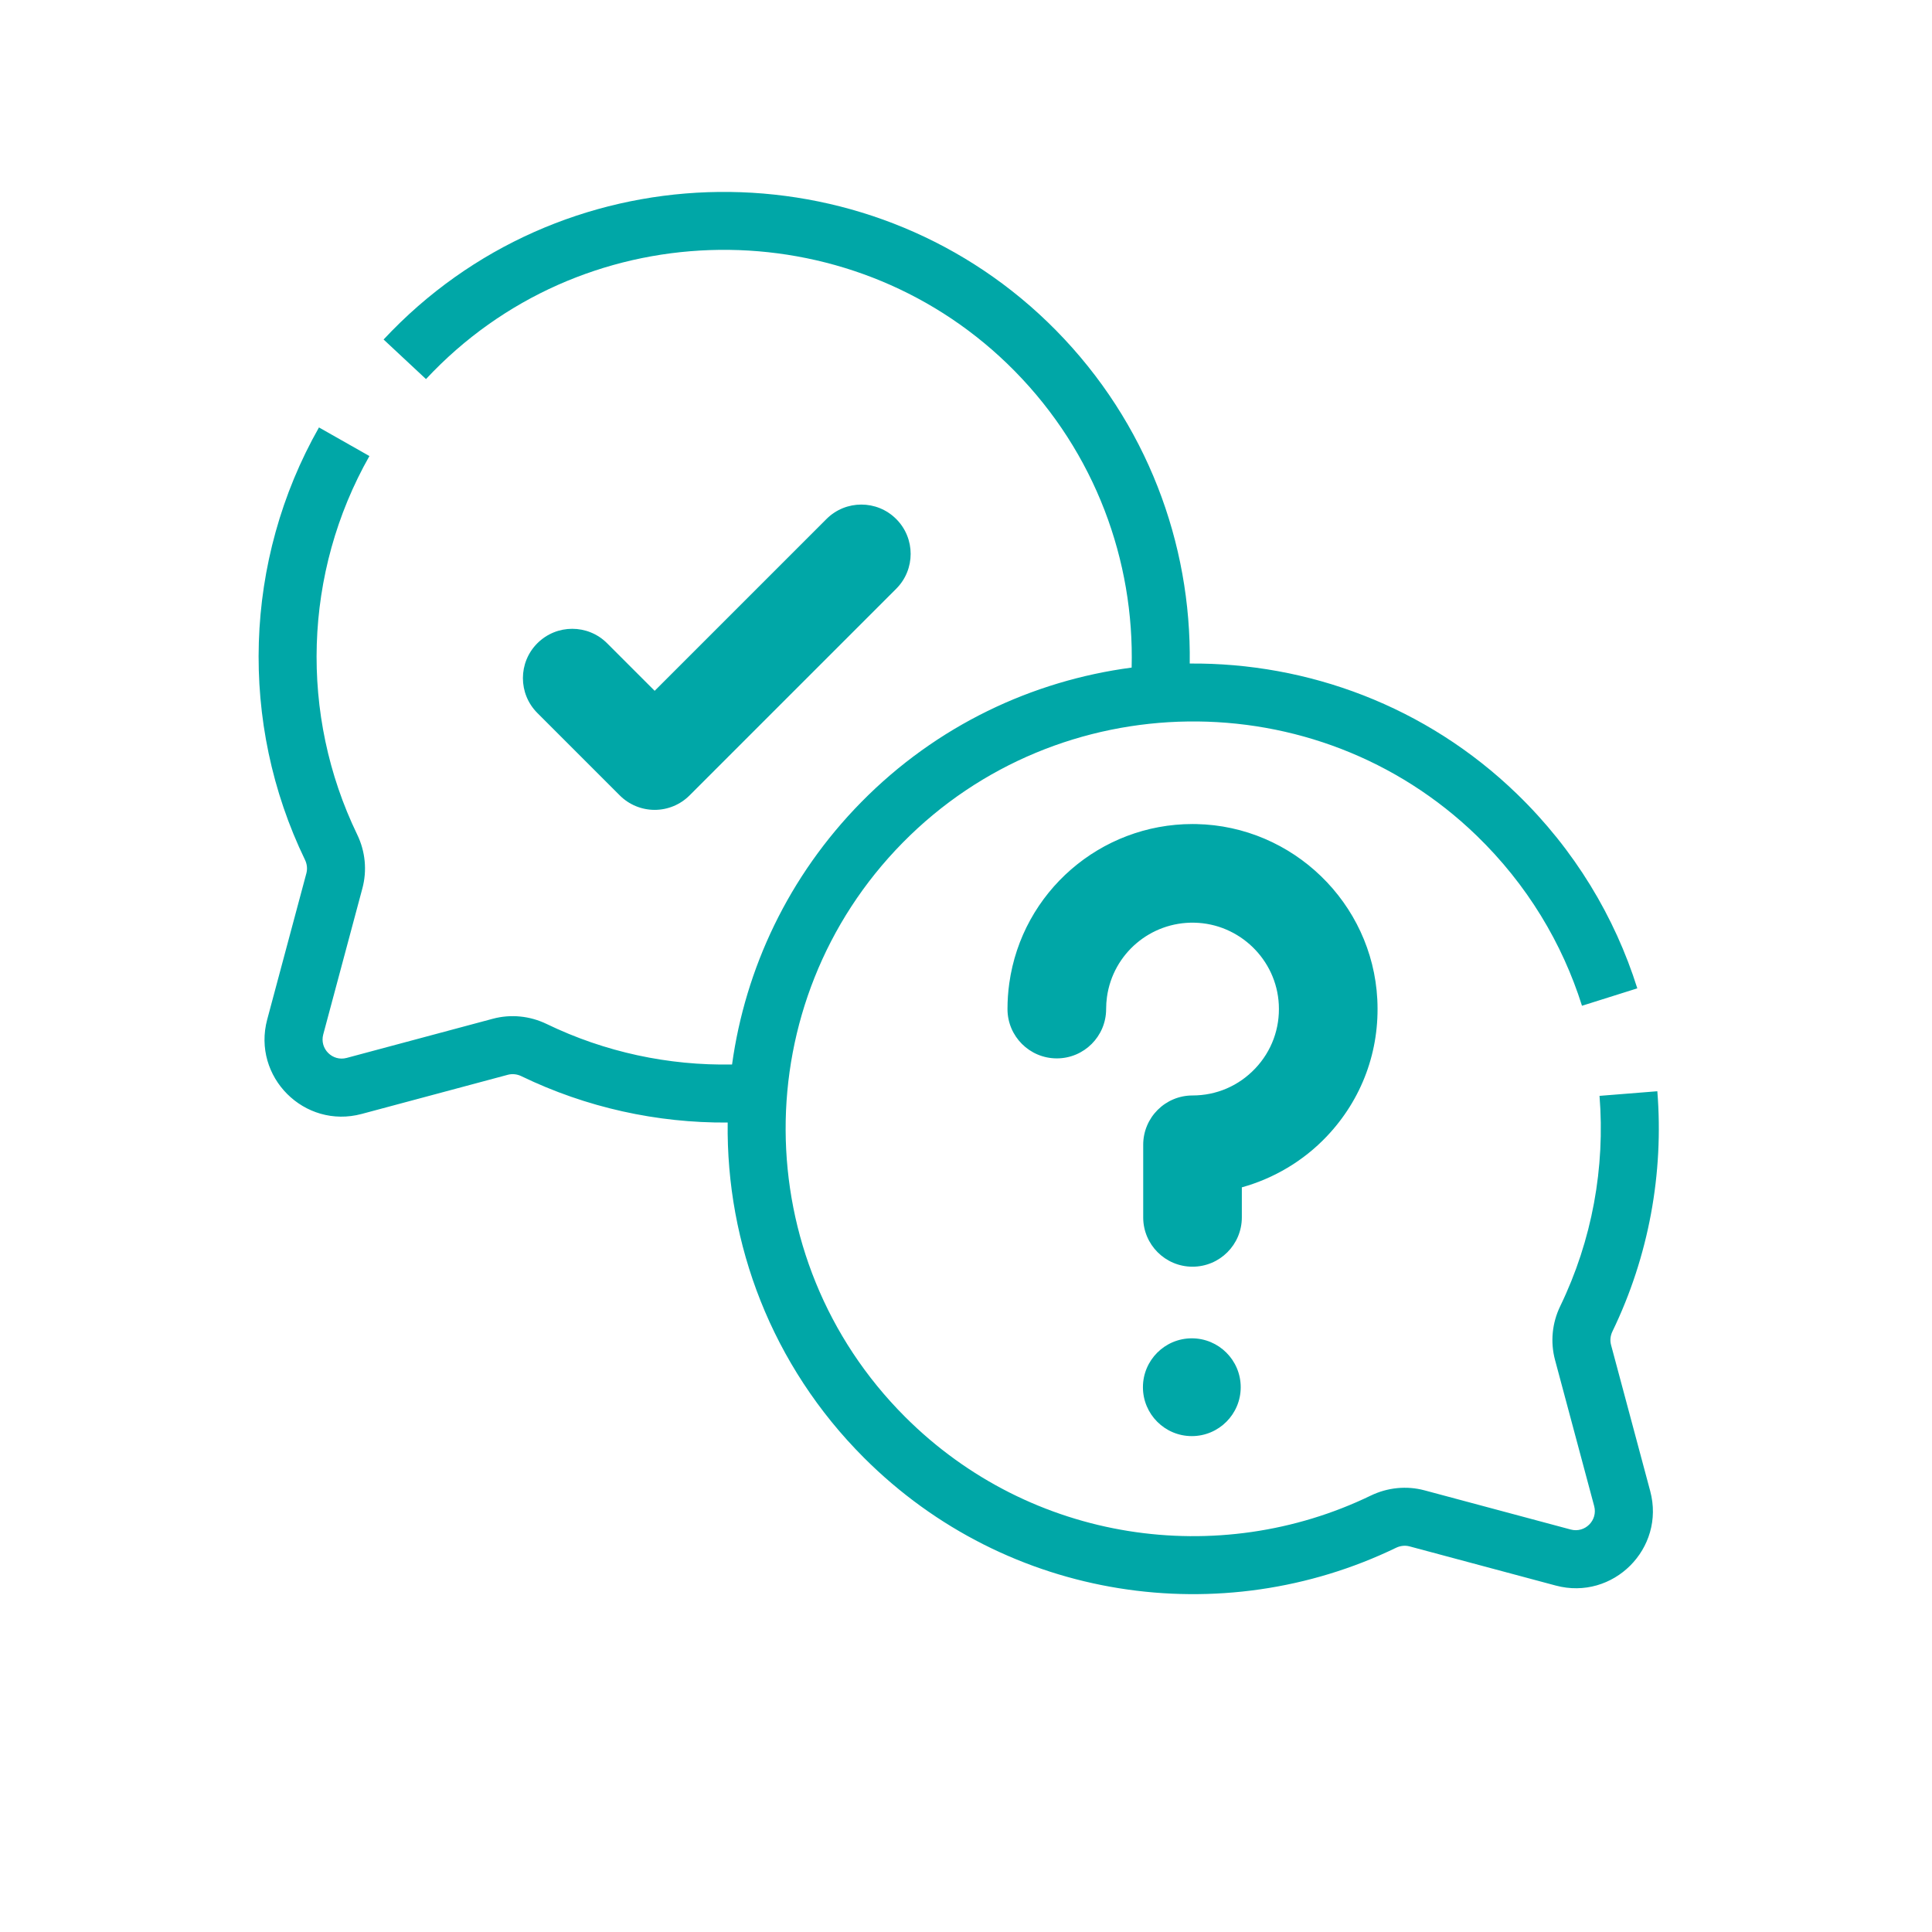 <?xml version="1.0" encoding="UTF-8"?>
<svg xmlns="http://www.w3.org/2000/svg" class="brxe-svg vgk-benefits-section__icon" clip-rule="evenodd" fill-rule="evenodd" stroke-linejoin="round" stroke-miterlimit="2" viewBox="0 0 500 500">
  <path d="m170.587 340.856c-26.111.193-52.258-5.52-76.266-17.134-1.563-.757-3.338-.973-5.016-.523l-54.03 14.478c-21.207 5.682-40.613-13.724-34.931-34.931l14.478-54.037c.446-1.663.244-3.425-.507-4.976-24.478-50.57-22.757-110.635 5.164-159.868l18.652 10.578c-24.443 43.099-25.944 95.679-4.516 139.948 2.995 6.187 3.698 13.23 1.919 19.869l-14.478 54.036c-1.41 5.263 3.406 10.079 8.669 8.669l54.03-14.478c6.652-1.782 13.704-1.066 19.903 1.932 21.562 10.431 45.096 15.42 68.544 14.972 4.896-35.428 20.83-69.623 47.802-97.028 27.814-28.261 63.216-44.86 99.932-49.711 1.021-39.483-13.385-79.292-43.221-109.608-57.787-58.715-152.99-59.935-212.186-2.64-1.886 1.825-3.714 3.688-5.484 5.584l-15.674-14.632c2.016-2.159 4.098-4.281 6.246-6.36 67.62-65.447 176.371-64.063 242.38 3.008 33.565 34.104 50.038 78.726 49.415 123.152 43.619-.34 87.373 15.679 120.971 48.198 21.358 20.672 36.188 45.477 44.504 71.889l-20.452 6.44c-7.28-23.12-20.27-44.827-38.964-62.921-59.195-57.295-154.398-56.074-212.185 2.641-57.984 58.916-57.694 153.683.866 212.243 46.578 46.58 116.059 56.285 172.191 29.132 6.198-2.998 13.25-3.714 19.902-1.932l54.03 14.478c5.263 1.41 10.079-3.406 8.669-8.669l-14.477-54.034c-1.78-6.64-1.077-13.683 1.918-19.87 11.805-24.389 16.647-51.3 14.532-77.758l21.374-1.708c2.415 30.218-3.123 60.953-16.606 88.808-.751 1.551-.954 3.312-.507 4.977l14.478 54.035c5.682 21.207-13.724 40.613-34.931 34.931l-54.03-14.478c-1.678-.45-3.453-.234-5.015.522-64.118 31.017-143.484 19.934-196.69-33.272-34.18-34.18-50.981-79.157-50.403-123.952zm171.598 79.777c9.976 0 18.076 8.1 18.076 18.076s-8.1 18.076-18.076 18.076-18.076-8.1-18.076-18.076 8.1-18.076 18.076-18.076zm.259-26.481c-10.07 0-18.234-8.163-18.234-18.234v-26.838c0-10.07 8.163-18.234 18.234-18.234 8.839 0 17.066-3.537 23.164-9.96 6.092-6.417 9.194-14.836 8.733-23.706-.861-16.605-14.579-29.876-31.228-30.211-16.218-.341-30.07 11.478-32.301 27.457-.206 1.47-.309 2.976-.309 4.478 0 10.07-8.163 18.234-18.234 18.234s-18.234-8.163-18.234-18.234c0-3.185.222-6.388.659-9.521 4.717-33.798 33.716-58.888 67.756-58.888.465 0 .929.005 1.397.014 35.674.719 65.066 29.175 66.912 64.781.984 18.956-5.659 36.964-18.706 50.705-8.591 9.049-19.51 15.52-31.376 18.82v11.103c.001 10.07-8.162 18.234-18.233 18.234zm-198.854-168.894c-4.836 0-9.474-1.921-12.893-5.34l-30.475-30.476c-7.122-7.121-7.122-18.666 0-25.786 7.118-7.121 18.665-7.122 25.786.001l17.583 17.583 63.517-63.516c7.118-7.121 18.665-7.121 25.786 0 7.122 7.121 7.122 18.666 0 25.787l-76.41 76.409c-3.42 3.417-8.058 5.338-12.894 5.338z" fill="#00a7a7" transform="matrix(.7 0 0 .7 68.913 51.914)"></path>
</svg>
